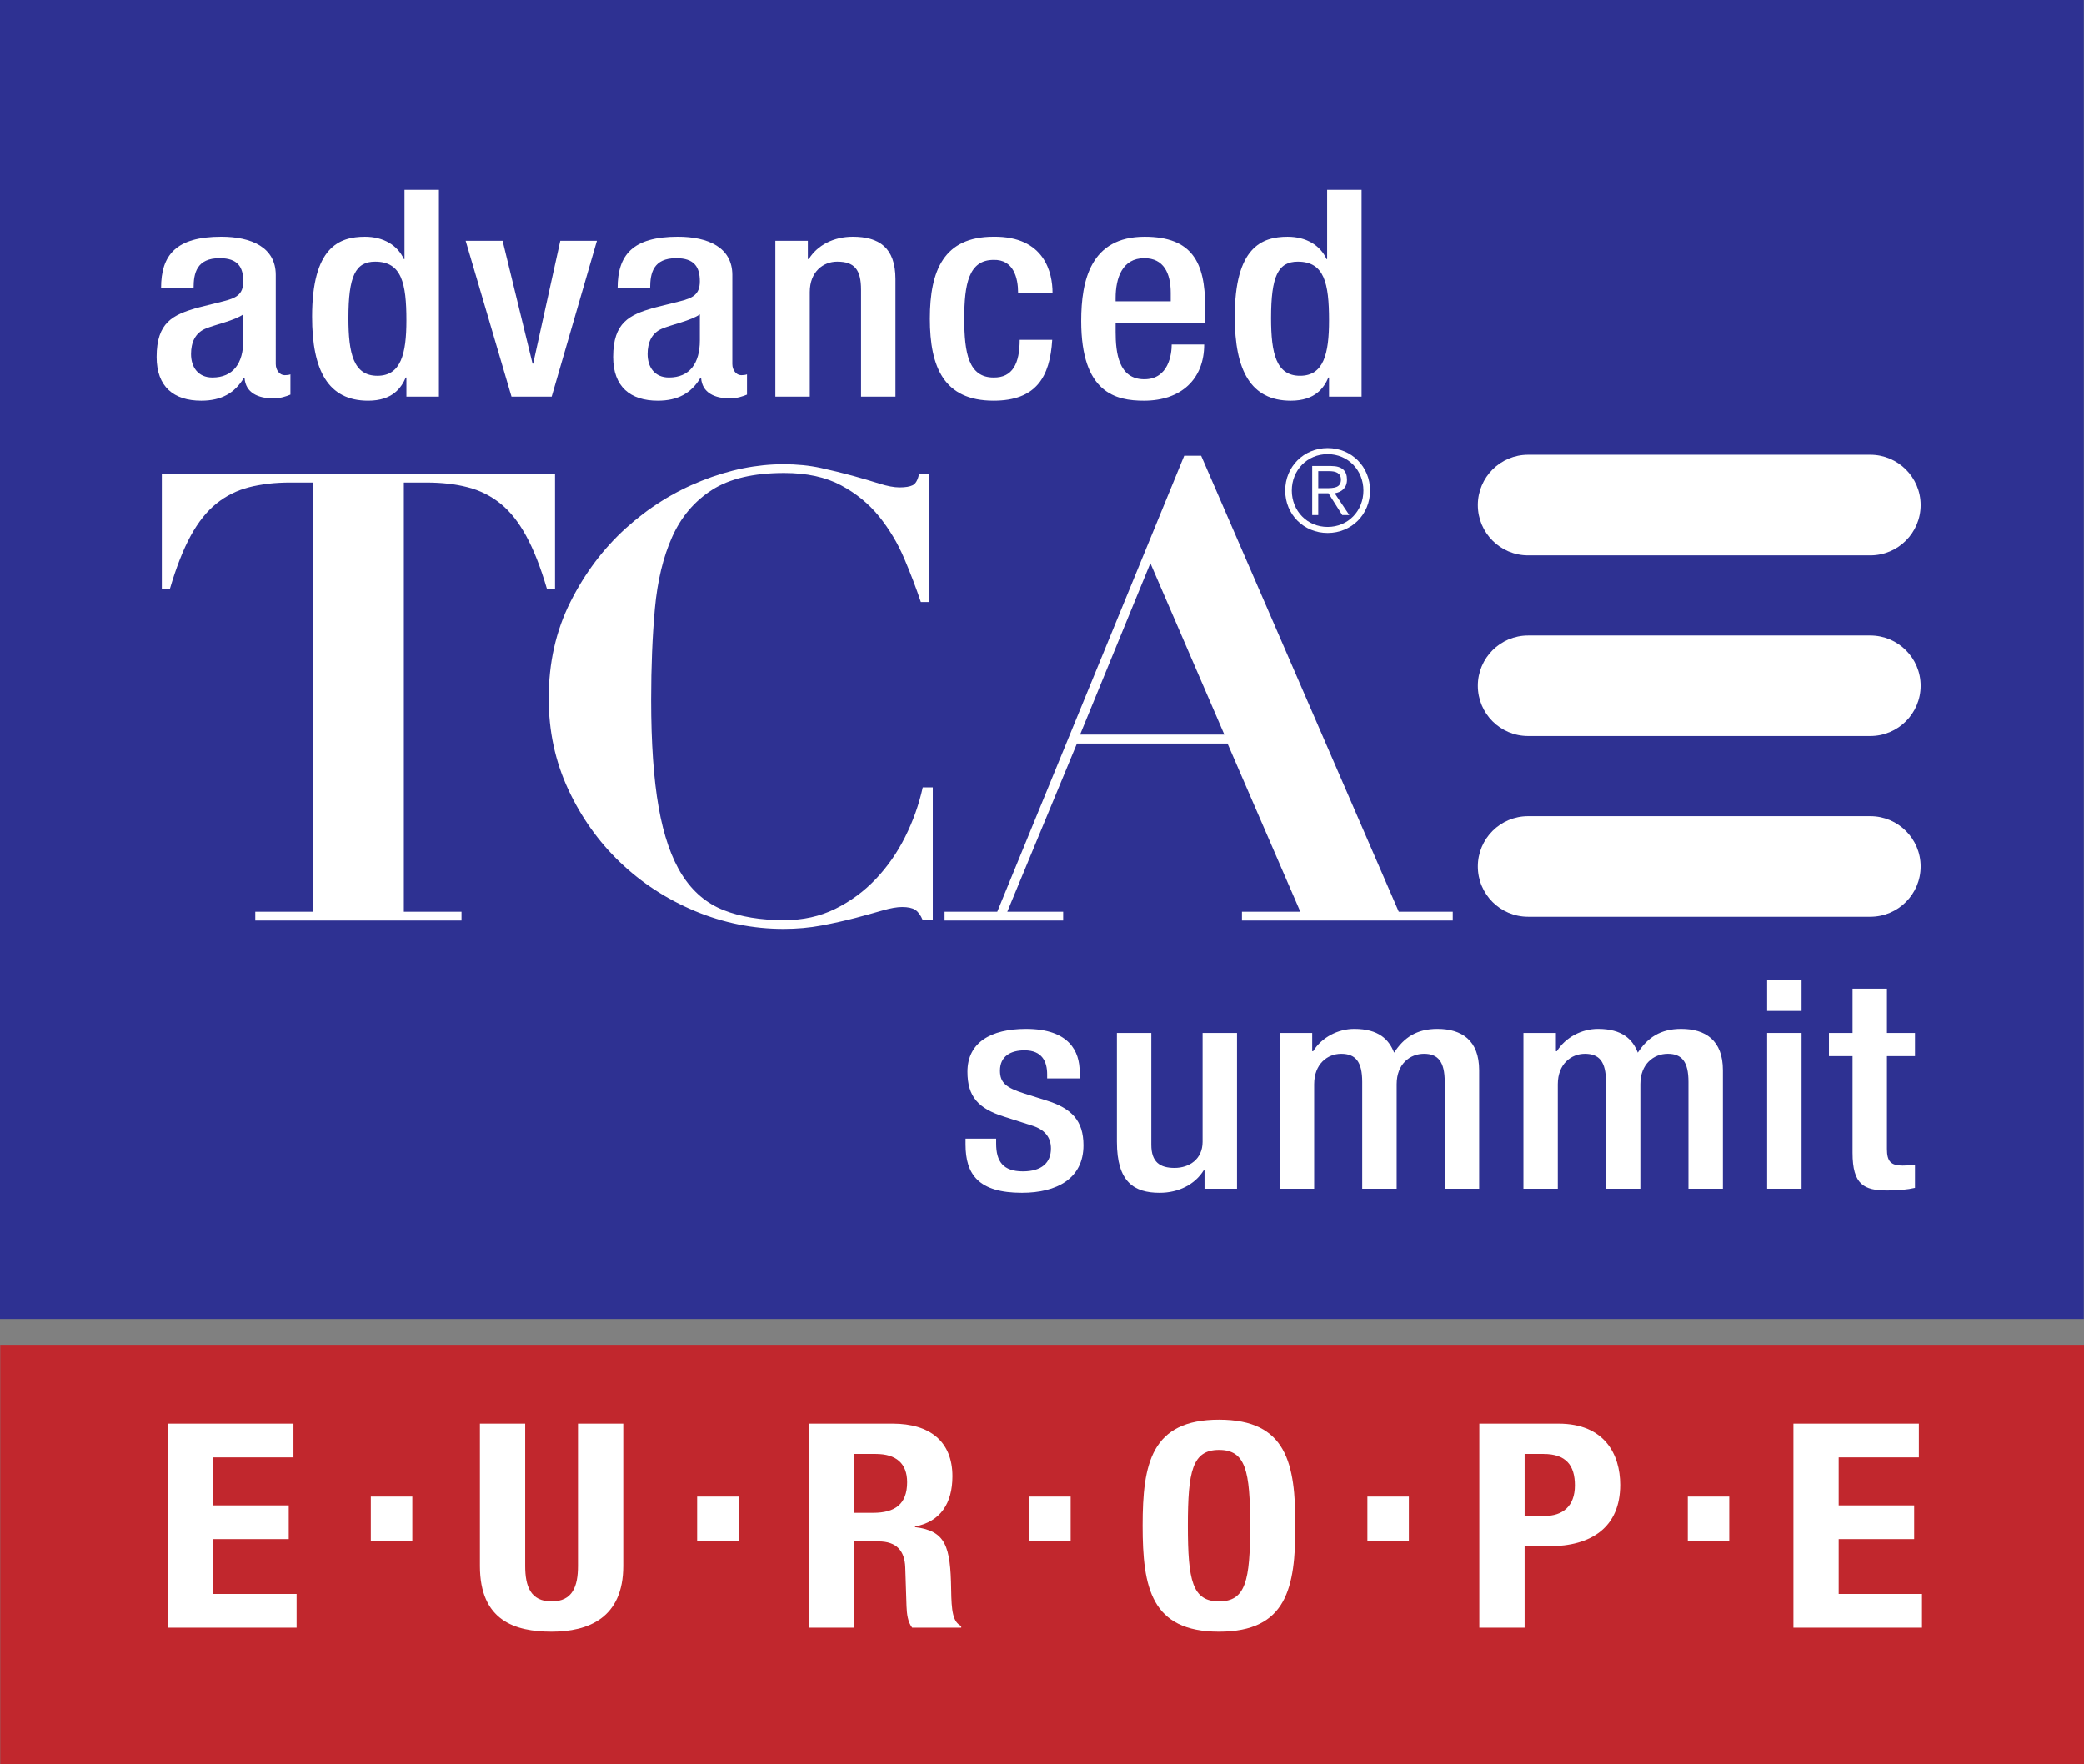 <?xml version="1.0" encoding="utf-8"?>
<!-- Generator: Adobe Illustrator 16.0.0, SVG Export Plug-In . SVG Version: 6.00 Build 0)  -->
<!DOCTYPE svg PUBLIC "-//W3C//DTD SVG 1.1//EN" "http://www.w3.org/Graphics/SVG/1.1/DTD/svg11.dtd">
<svg version="1.1" id="Layer_1" xmlns="http://www.w3.org/2000/svg" xmlns:xlink="http://www.w3.org/1999/xlink" x="0px" y="0px"
	 width="192.166px" height="162.682px" viewBox="0 0 192.166 162.682" enable-background="new 0 0 192.166 162.682"
	 xml:space="preserve">
<rect x="0" y="0" width="192.166" height="162.682" fill="#808080" stroke="none"/>
<rect fill="#2E3192" width="192.148" height="121.615"/>
<rect x="0.021" y="123.994" fill="#C1272D" width="192.145" height="38.688"/>
<g>
	<path fill="#FFFFFF" d="M27.061,131.262v3.111H19.67v4.428h6.955v3.109H19.67v5.061h7.68v3.109H15.496v-18.818H27.061z"/>
	<path fill="#FFFFFF" d="M38.02,137.988v4.109h-3.826v-4.109H38.02z"/>
	<path fill="#FFFFFF" d="M48.428,131.262v13.125c0,1.871,0.492,3.27,2.434,3.27s2.434-1.398,2.434-3.27v-13.125h4.176v13.125
		c0,4.797-3.219,6.062-6.609,6.062c-3.393,0-6.609-1.027-6.609-6.062v-13.125H48.428z"/>
	<path fill="#FFFFFF" d="M68.109,137.988v4.109h-3.826v-4.109H68.109z"/>
	<path fill="#FFFFFF" d="M74.604,131.262h7.713c3.418,0,5.508,1.635,5.508,4.852c0,2.502-1.104,4.189-3.451,4.637v0.053
		c2.84,0.344,3.275,1.768,3.334,5.746c0.029,1.975,0.145,3.004,0.928,3.373v0.158h-4.523c-0.406-0.527-0.492-1.24-0.521-1.977
		l-0.117-3.611c-0.057-1.477-0.781-2.371-2.463-2.371h-2.23v7.959h-4.176V131.262z M78.779,139.486h1.738
		c2,0,3.131-0.791,3.131-2.822c0-1.738-1.014-2.607-2.9-2.607h-1.969V139.486z"/>
	<path fill="#FFFFFF" d="M98.725,137.988v4.109h-3.828v-4.109H98.725z"/>
	<path fill="#FFFFFF" d="M112.404,130.895c6.262,0,7.043,4.059,7.043,9.777s-0.781,9.777-7.043,9.777
		c-6.258,0-7.043-4.059-7.043-9.777S106.146,130.895,112.404,130.895z M112.404,147.656c2.467,0,2.871-1.926,2.871-6.984
		c0-5.035-0.404-6.986-2.871-6.986c-2.461,0-2.871,1.951-2.871,6.986C109.533,145.73,109.943,147.656,112.404,147.656z"/>
	<path fill="#FFFFFF" d="M129.912,137.988v4.109h-3.824v-4.109H129.912z"/>
	<path fill="#FFFFFF" d="M136.408,131.262h7.307c4.23,0,5.684,2.82,5.684,5.643c0,3.898-2.639,5.666-6.586,5.666h-2.229v7.51h-4.176
		V131.262z M140.584,139.775h1.854c1.652,0,2.783-0.896,2.783-2.82c0-1.844-0.812-2.898-2.898-2.898h-1.738V139.775z"/>
	<path fill="#FFFFFF" d="M159.453,137.988v4.109h-3.822v-4.109H159.453z"/>
	<path fill="#FFFFFF" d="M176.938,131.262v3.111h-7.395v4.428h6.961v3.109h-6.961v5.061h7.682v3.109h-11.855v-18.818H176.938z"/>
</g>
<g>
	<path fill="#FFFFFF" d="M177.102,46.566c0,2.561-2.08,4.639-4.641,4.639h-31.553c-2.561,0-4.637-2.078-4.637-4.639l0,0
		c0-2.559,2.076-4.637,4.637-4.637h31.553C175.021,41.93,177.102,44.008,177.102,46.566L177.102,46.566z"/>
	<path fill="#FFFFFF" d="M177.102,63.23c0,2.561-2.08,4.637-4.641,4.637h-31.553c-2.561,0-4.637-2.076-4.637-4.637l0,0
		c0-2.561,2.076-4.635,4.637-4.635h31.553C175.021,58.596,177.102,60.67,177.102,63.23L177.102,63.23z"/>
	<path fill="#FFFFFF" d="M177.102,79.895c0,2.559-2.08,4.635-4.641,4.635h-31.553c-2.561,0-4.637-2.076-4.637-4.635l0,0
		c0-2.562,2.076-4.637,4.637-4.637h31.553C175.021,75.258,177.102,77.332,177.102,79.895L177.102,79.895z"/>
	<g>
		<path fill="#FFFFFF" d="M126.334,45.227c0,2.199-1.707,3.912-3.912,3.912c-2.209,0-3.914-1.713-3.914-3.912
			c0-2.195,1.705-3.912,3.914-3.912C124.627,41.314,126.334,43.031,126.334,45.227z M119.117,45.227
			c0,1.873,1.412,3.355,3.305,3.355c1.889,0,3.299-1.482,3.299-3.355c0-1.869-1.41-3.354-3.299-3.354
			C120.529,41.873,119.117,43.357,119.117,45.227z M121.555,47.488h-0.557v-4.523h1.74c1.018,0,1.467,0.443,1.467,1.254
			c0,0.799-0.523,1.156-1.133,1.26l1.348,2.01h-0.652l-1.27-2.01h-0.943V47.488z M122.293,45.008c0.686,0,1.354-0.023,1.354-0.789
			c0-0.631-0.516-0.777-1.066-0.777h-1.025v1.566H122.293z"/>
	</g>
	<g>
		<path fill="#FFFFFF" d="M26.781,44.488c-1.428,0-2.701,0.146-3.82,0.438c-1.119,0.287-2.121,0.789-3.006,1.502
			c-0.887,0.713-1.68,1.707-2.375,2.979c-0.693,1.273-1.328,2.895-1.906,4.861h-0.752v-10.59H51.18v10.59h-0.754
			c-0.578-1.967-1.213-3.588-1.91-4.861c-0.693-1.271-1.482-2.266-2.371-2.979c-0.887-0.713-1.889-1.215-3.01-1.502
			c-1.117-0.291-2.389-0.438-3.814-0.438h-2.082v39.578h5.318v0.809H23.539v-0.809h5.322V44.488H26.781z"/>
		<path fill="#FFFFFF" d="M84.912,55.508c-0.422-1.27-0.934-2.607-1.529-4.012c-0.598-1.408-1.369-2.697-2.314-3.873
			c-0.947-1.172-2.121-2.135-3.529-2.885s-3.152-1.129-5.234-1.129c-2.816,0-5.033,0.521-6.652,1.562
			c-1.623,1.039-2.846,2.484-3.674,4.33c-0.83,1.85-1.359,4.053-1.594,6.613c-0.23,2.561-0.344,5.361-0.344,8.402
			c0,4.002,0.23,7.314,0.693,9.934c0.463,2.617,1.186,4.695,2.17,6.236c0.98,1.539,2.258,2.617,3.818,3.234
			c1.561,0.615,3.422,0.924,5.582,0.924c1.734,0,3.307-0.346,4.715-1.041c1.408-0.693,2.65-1.607,3.73-2.742
			s1.986-2.434,2.719-3.898c0.73-1.463,1.273-2.984,1.619-4.562h0.926v12.244h-0.926c-0.191-0.463-0.424-0.779-0.693-0.953
			c-0.271-0.174-0.676-0.26-1.213-0.26c-0.465,0-1.062,0.105-1.797,0.316c-0.73,0.213-1.572,0.445-2.514,0.695
			c-0.947,0.246-1.979,0.479-3.098,0.691c-1.119,0.211-2.293,0.316-3.527,0.316c-2.814,0-5.533-0.551-8.158-1.643
			c-2.623-1.1-4.928-2.6-6.918-4.506s-3.582-4.148-4.781-6.729c-1.197-2.58-1.793-5.369-1.793-8.373
			c0-3.271,0.662-6.234,1.998-8.893c1.332-2.658,3.041-4.93,5.127-6.816s4.412-3.342,6.977-4.361
			c2.562-1.02,5.082-1.527,7.549-1.527c1.234,0,2.381,0.113,3.441,0.344c1.059,0.234,2.043,0.473,2.951,0.723
			c0.906,0.25,1.725,0.492,2.459,0.723c0.732,0.23,1.35,0.346,1.852,0.346c0.537,0,0.943-0.068,1.213-0.201s0.463-0.471,0.58-1.012
			h0.926v11.781H84.912z"/>
		<path fill="#FFFFFF" d="M91.959,84.064l17.236-42.041h1.564l18.219,42.041h4.98v0.811H114.52v-0.811h5.381l-6.711-15.506H99.305
			l-6.422,15.506h5.15v0.811H87.1v-0.811H91.959z M99.594,67.734h13.303l-6.822-15.809L99.594,67.734z"/>
	</g>
	<g>
		<path fill="#FFFFFF" d="M25.43,33.582c0,0.535,0.352,1.014,0.824,1.014c0.203,0,0.41-0.025,0.527-0.078v1.869
			c-0.381,0.16-0.941,0.348-1.557,0.348c-1.41,0-2.586-0.508-2.674-1.896h-0.059c-0.852,1.416-2.086,2.107-3.936,2.107
			c-2.527,0-4.113-1.281-4.113-4.031c0-3.205,1.527-3.875,3.67-4.514l2.471-0.615c1.146-0.293,1.85-0.586,1.85-1.842
			c0-1.309-0.5-2.137-2.174-2.137c-2.113,0-2.408,1.361-2.408,2.752h-2.998c0-3.045,1.381-4.729,5.553-4.729
			c2.791,0,5.023,0.988,5.023,3.525V33.582z M22.434,28.988c-0.824,0.588-2.586,0.934-3.525,1.336
			c-0.91,0.4-1.293,1.254-1.293,2.322c0,1.203,0.648,2.164,1.969,2.164c1.91,0,2.85-1.309,2.85-3.42V28.988z"/>
		<path fill="#FFFFFF" d="M37.475,34.811h-0.059c-0.41,0.936-1.203,2.135-3.469,2.135c-3.699,0-5.168-2.803-5.168-7.742
			c0-6.385,2.469-7.373,4.875-7.373c1.705,0,2.998,0.775,3.586,2.057h0.059v-6.383h3.174v19.068h-2.998V34.811z M34.596,24.127
			c-1.82,0-2.467,1.336-2.467,5.207c0,3.26,0.469,5.316,2.672,5.316c2.174,0,2.674-2.029,2.674-5.102
			C37.475,26.104,37.033,24.127,34.596,24.127z"/>
		<path fill="#FFFFFF" d="M42.939,22.205h3.408l2.76,11.322h0.059l2.5-11.322h3.377l-4.172,14.367h-3.703L42.939,22.205z"/>
		<path fill="#FFFFFF" d="M67.529,33.582c0,0.535,0.354,1.014,0.822,1.014c0.205,0,0.41-0.025,0.529-0.078v1.869
			c-0.381,0.16-0.939,0.348-1.559,0.348c-1.41,0-2.584-0.508-2.672-1.896h-0.059c-0.852,1.416-2.086,2.107-3.938,2.107
			c-2.525,0-4.113-1.281-4.113-4.031c0-3.205,1.527-3.875,3.674-4.514l2.467-0.615c1.145-0.293,1.852-0.586,1.852-1.842
			c0-1.309-0.5-2.137-2.172-2.137c-2.117,0-2.41,1.361-2.41,2.752h-3c0-3.045,1.383-4.729,5.555-4.729
			c2.789,0,5.023,0.988,5.023,3.525V33.582z M64.533,28.988c-0.824,0.588-2.588,0.934-3.527,1.336
			c-0.91,0.4-1.291,1.254-1.291,2.322c0,1.203,0.645,2.164,1.969,2.164c1.908,0,2.85-1.309,2.85-3.42V28.988z"/>
		<path fill="#FFFFFF" d="M71.494,22.205h2.998v1.682h0.086c0.795-1.281,2.293-2.057,4.057-2.057c2.408,0,3.936,0.988,3.936,3.9
			v10.842h-3.174v-9.854c0-1.869-0.615-2.592-2.201-2.592c-1.293,0-2.527,0.936-2.527,2.805v9.641h-3.174V22.205z"/>
		<path fill="#FFFFFF" d="M97.025,31.338c-0.207,3.445-1.5,5.607-5.406,5.607c-4.582,0-5.875-3.096-5.875-7.557
			c0-4.459,1.293-7.559,5.875-7.559c4.729-0.053,5.434,3.365,5.434,5.154h-3.174c0-1.334-0.41-3.07-2.26-3.018
			c-2.291,0-2.703,2.244-2.703,5.422s0.412,5.422,2.703,5.422c1.762,0.027,2.408-1.309,2.408-3.473H97.025z"/>
		<path fill="#FFFFFF" d="M102.871,29.762v0.83c0,1.922,0.264,4.379,2.643,4.379c2.262,0,2.527-2.35,2.527-3.205h2.996
			c0,3.178-2.113,5.18-5.551,5.18c-2.586,0-5.789-0.691-5.789-7.344c0-3.766,0.883-7.771,5.848-7.771
			c4.406,0,5.578,2.404,5.578,6.41v1.521H102.871z M107.951,27.785v-0.773c0-1.816-0.645-3.205-2.438-3.205
			c-2.025,0-2.643,1.816-2.643,3.686v0.293H107.951z"/>
		<path fill="#FFFFFF" d="M122.551,34.811h-0.059c-0.408,0.936-1.201,2.135-3.467,2.135c-3.699,0-5.168-2.803-5.168-7.742
			c0-6.385,2.467-7.373,4.873-7.373c1.705,0,3.002,0.775,3.588,2.057h0.057v-6.383h3.176v19.068h-3V34.811z M119.674,24.127
			c-1.822,0-2.469,1.336-2.469,5.207c0,3.26,0.471,5.316,2.674,5.316c2.174,0,2.672-2.029,2.672-5.102
			C122.551,26.104,122.111,24.127,119.674,24.127z"/>
	</g>
	<g>
		<path fill="#FFFFFF" d="M96.557,99.434v-0.373c0-1.148-0.441-2.217-2.086-2.217c-1.264,0-2.262,0.535-2.262,1.871
			c0,1.121,0.557,1.574,2.232,2.109l2.025,0.639c2.352,0.723,3.439,1.871,3.439,4.143c0,3.07-2.469,4.379-5.67,4.379
			c-3.996,0-5.201-1.684-5.201-4.461v-0.535h2.822v0.457c0,1.654,0.645,2.562,2.465,2.562c1.734,0,2.586-0.801,2.586-2.109
			c0-1.068-0.617-1.764-1.734-2.109l-2.586-0.828c-2.377-0.748-3.377-1.844-3.377-4.141c0-2.695,2.145-3.953,5.404-3.953
			c4.027,0,4.938,2.137,4.938,3.928v0.639H96.557z"/>
		<path fill="#FFFFFF" d="M111.068,107.928h-0.086c-0.797,1.281-2.293,2.057-4.055,2.057c-2.352,0-3.938-0.988-3.938-4.701V95.242
			h3.172v10.309c0,1.604,0.793,2.139,2.143,2.139c1.354,0,2.586-0.803,2.586-2.406V95.242h3.174v14.369h-2.996V107.928z"/>
		<path fill="#FFFFFF" d="M118.002,95.242h2.996v1.684h0.088c0.791-1.283,2.291-2.059,3.791-2.059c2.262,0,3.203,0.988,3.674,2.191
			c0.908-1.391,2.084-2.191,3.994-2.191c2.229,0,3.848,1.043,3.848,3.818v10.926h-3.176v-9.855c0-1.869-0.617-2.592-1.906-2.592
			c-1.295,0-2.525,0.936-2.525,2.805v9.643h-3.176v-9.855c0-1.869-0.615-2.592-1.939-2.592c-1.266,0-2.492,0.936-2.492,2.805v9.643
			h-3.176V95.242z"/>
		<path fill="#FFFFFF" d="M140.475,95.242h2.996v1.684h0.09c0.793-1.283,2.289-2.059,3.789-2.059c2.262,0,3.203,0.988,3.672,2.191
			c0.91-1.391,2.086-2.191,3.996-2.191c2.232,0,3.85,1.043,3.85,3.818v10.926h-3.176v-9.855c0-1.869-0.615-2.592-1.908-2.592
			s-2.527,0.936-2.527,2.805v9.643h-3.17v-9.855c0-1.869-0.619-2.592-1.943-2.592c-1.262,0-2.498,0.936-2.498,2.805v9.643h-3.17
			V95.242z"/>
		<path fill="#FFFFFF" d="M162.947,90.328h3.174v2.883h-3.174V90.328z M162.947,95.242h3.174v14.369h-3.174V95.242z"/>
		<path fill="#FFFFFF" d="M168.646,95.242h2.176v-4.086h3.172v4.086h2.586v2.137h-2.586v8.572c0,1.123,0.354,1.523,1.441,1.523
			c0.471,0,0.848-0.027,1.145-0.08v2.137c-0.674,0.16-1.559,0.24-2.559,0.24c-2.141,0-3.199-0.535-3.199-3.473v-8.92h-2.176V95.242z
			"/>
	</g>
</g>
</svg>
